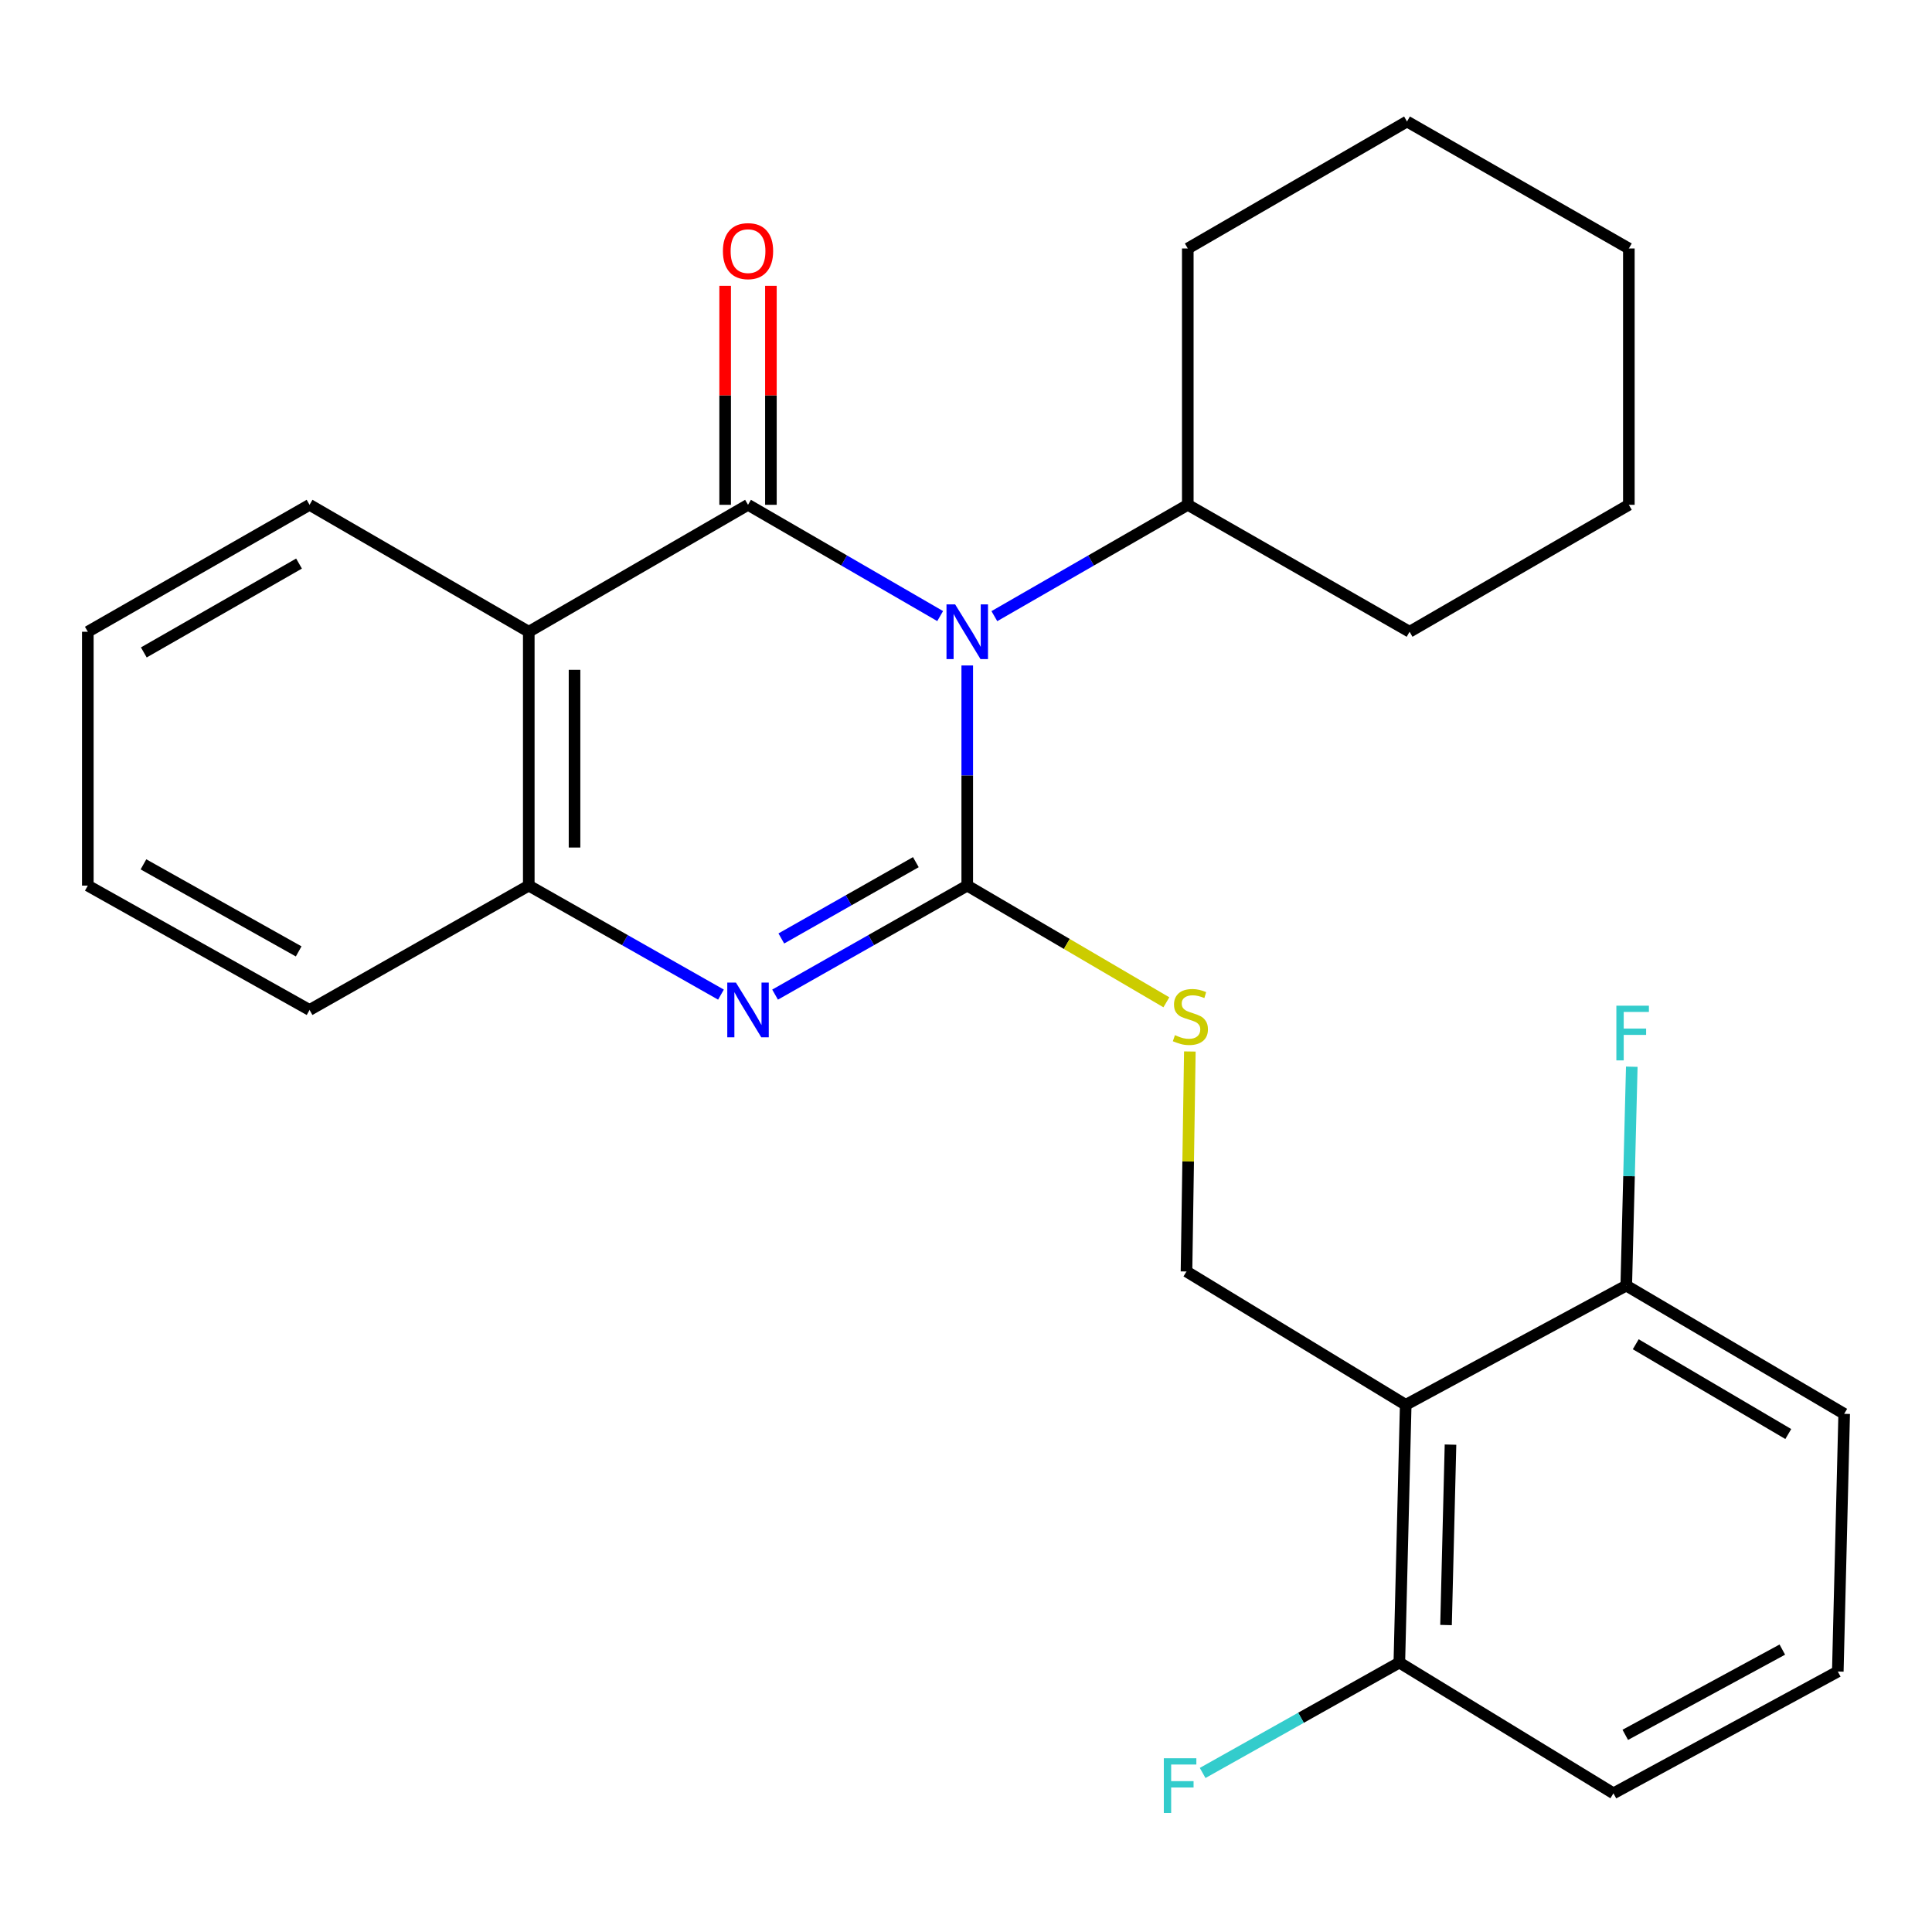 <?xml version='1.0' encoding='iso-8859-1'?>
<svg version='1.1' baseProfile='full'
              xmlns='http://www.w3.org/2000/svg'
                      xmlns:rdkit='http://www.rdkit.org/xml'
                      xmlns:xlink='http://www.w3.org/1999/xlink'
                  xml:space='preserve'
width='1000px' height='1000px' viewBox='0 0 1000 1000'>
<!-- END OF HEADER -->
<rect style='opacity:1.0;fill:#FFFFFF;stroke:none' width='1000' height='1000' x='0' y='0'> </rect>
<path class='bond-0' d='M 500.645,344.443 L 500.645,401.416' style='fill:none;fill-rule:evenodd;stroke:#0000FF;stroke-width:6px;stroke-linecap:butt;stroke-linejoin:miter;stroke-opacity:1' />
<path class='bond-0' d='M 500.645,401.416 L 500.645,458.388' style='fill:none;fill-rule:evenodd;stroke:#000000;stroke-width:6px;stroke-linecap:butt;stroke-linejoin:miter;stroke-opacity:1' />
<path class='bond-1' d='M 486.627,318.881 L 436.901,290.086' style='fill:none;fill-rule:evenodd;stroke:#0000FF;stroke-width:6px;stroke-linecap:butt;stroke-linejoin:miter;stroke-opacity:1' />
<path class='bond-1' d='M 436.901,290.086 L 387.176,261.291' style='fill:none;fill-rule:evenodd;stroke:#000000;stroke-width:6px;stroke-linecap:butt;stroke-linejoin:miter;stroke-opacity:1' />
<path class='bond-9' d='M 514.678,318.921 L 564.738,290.106' style='fill:none;fill-rule:evenodd;stroke:#0000FF;stroke-width:6px;stroke-linecap:butt;stroke-linejoin:miter;stroke-opacity:1' />
<path class='bond-9' d='M 564.738,290.106 L 614.797,261.291' style='fill:none;fill-rule:evenodd;stroke:#000000;stroke-width:6px;stroke-linecap:butt;stroke-linejoin:miter;stroke-opacity:1' />
<path class='bond-2' d='M 500.645,458.388 L 450.911,486.599' style='fill:none;fill-rule:evenodd;stroke:#000000;stroke-width:6px;stroke-linecap:butt;stroke-linejoin:miter;stroke-opacity:1' />
<path class='bond-2' d='M 450.911,486.599 L 401.177,514.811' style='fill:none;fill-rule:evenodd;stroke:#0000FF;stroke-width:6px;stroke-linecap:butt;stroke-linejoin:miter;stroke-opacity:1' />
<path class='bond-2' d='M 474.039,446.251 L 439.226,466' style='fill:none;fill-rule:evenodd;stroke:#000000;stroke-width:6px;stroke-linecap:butt;stroke-linejoin:miter;stroke-opacity:1' />
<path class='bond-2' d='M 439.226,466 L 404.412,485.748' style='fill:none;fill-rule:evenodd;stroke:#0000FF;stroke-width:6px;stroke-linecap:butt;stroke-linejoin:miter;stroke-opacity:1' />
<path class='bond-6' d='M 500.645,458.388 L 552.179,488.587' style='fill:none;fill-rule:evenodd;stroke:#000000;stroke-width:6px;stroke-linecap:butt;stroke-linejoin:miter;stroke-opacity:1' />
<path class='bond-6' d='M 552.179,488.587 L 603.713,518.787' style='fill:none;fill-rule:evenodd;stroke:#CCCC00;stroke-width:6px;stroke-linecap:butt;stroke-linejoin:miter;stroke-opacity:1' />
<path class='bond-3' d='M 387.176,261.291 L 273.694,326.999' style='fill:none;fill-rule:evenodd;stroke:#000000;stroke-width:6px;stroke-linecap:butt;stroke-linejoin:miter;stroke-opacity:1' />
<path class='bond-8' d='M 399.018,261.291 L 399.018,204.619' style='fill:none;fill-rule:evenodd;stroke:#000000;stroke-width:6px;stroke-linecap:butt;stroke-linejoin:miter;stroke-opacity:1' />
<path class='bond-8' d='M 399.018,204.619 L 399.018,147.947' style='fill:none;fill-rule:evenodd;stroke:#FF0000;stroke-width:6px;stroke-linecap:butt;stroke-linejoin:miter;stroke-opacity:1' />
<path class='bond-8' d='M 375.335,261.291 L 375.335,204.619' style='fill:none;fill-rule:evenodd;stroke:#000000;stroke-width:6px;stroke-linecap:butt;stroke-linejoin:miter;stroke-opacity:1' />
<path class='bond-8' d='M 375.335,204.619 L 375.335,147.947' style='fill:none;fill-rule:evenodd;stroke:#FF0000;stroke-width:6px;stroke-linecap:butt;stroke-linejoin:miter;stroke-opacity:1' />
<path class='bond-26' d='M 373.174,514.812 L 323.434,486.6' style='fill:none;fill-rule:evenodd;stroke:#0000FF;stroke-width:6px;stroke-linecap:butt;stroke-linejoin:miter;stroke-opacity:1' />
<path class='bond-26' d='M 323.434,486.6 L 273.694,458.388' style='fill:none;fill-rule:evenodd;stroke:#000000;stroke-width:6px;stroke-linecap:butt;stroke-linejoin:miter;stroke-opacity:1' />
<path class='bond-4' d='M 273.694,326.999 L 273.694,458.388' style='fill:none;fill-rule:evenodd;stroke:#000000;stroke-width:6px;stroke-linecap:butt;stroke-linejoin:miter;stroke-opacity:1' />
<path class='bond-4' d='M 297.377,346.707 L 297.377,438.679' style='fill:none;fill-rule:evenodd;stroke:#000000;stroke-width:6px;stroke-linecap:butt;stroke-linejoin:miter;stroke-opacity:1' />
<path class='bond-14' d='M 273.694,326.999 L 160.226,261.291' style='fill:none;fill-rule:evenodd;stroke:#000000;stroke-width:6px;stroke-linecap:butt;stroke-linejoin:miter;stroke-opacity:1' />
<path class='bond-15' d='M 273.694,458.388 L 160.226,522.753' style='fill:none;fill-rule:evenodd;stroke:#000000;stroke-width:6px;stroke-linecap:butt;stroke-linejoin:miter;stroke-opacity:1' />
<path class='bond-5' d='M 727.595,727.139 L 614.126,658.115' style='fill:none;fill-rule:evenodd;stroke:#000000;stroke-width:6px;stroke-linecap:butt;stroke-linejoin:miter;stroke-opacity:1' />
<path class='bond-10' d='M 727.595,727.139 L 724.293,860.541' style='fill:none;fill-rule:evenodd;stroke:#000000;stroke-width:6px;stroke-linecap:butt;stroke-linejoin:miter;stroke-opacity:1' />
<path class='bond-10' d='M 750.776,747.735 L 748.464,841.116' style='fill:none;fill-rule:evenodd;stroke:#000000;stroke-width:6px;stroke-linecap:butt;stroke-linejoin:miter;stroke-opacity:1' />
<path class='bond-11' d='M 727.595,727.139 L 841.748,665.418' style='fill:none;fill-rule:evenodd;stroke:#000000;stroke-width:6px;stroke-linecap:butt;stroke-linejoin:miter;stroke-opacity:1' />
<path class='bond-7' d='M 615.862,544.25 L 614.994,601.183' style='fill:none;fill-rule:evenodd;stroke:#CCCC00;stroke-width:6px;stroke-linecap:butt;stroke-linejoin:miter;stroke-opacity:1' />
<path class='bond-7' d='M 614.994,601.183 L 614.126,658.115' style='fill:none;fill-rule:evenodd;stroke:#000000;stroke-width:6px;stroke-linecap:butt;stroke-linejoin:miter;stroke-opacity:1' />
<path class='bond-19' d='M 614.797,261.291 L 614.797,128.613' style='fill:none;fill-rule:evenodd;stroke:#000000;stroke-width:6px;stroke-linecap:butt;stroke-linejoin:miter;stroke-opacity:1' />
<path class='bond-20' d='M 614.797,261.291 L 729.595,326.999' style='fill:none;fill-rule:evenodd;stroke:#000000;stroke-width:6px;stroke-linecap:butt;stroke-linejoin:miter;stroke-opacity:1' />
<path class='bond-12' d='M 724.293,860.541 L 673.388,889.112' style='fill:none;fill-rule:evenodd;stroke:#000000;stroke-width:6px;stroke-linecap:butt;stroke-linejoin:miter;stroke-opacity:1' />
<path class='bond-12' d='M 673.388,889.112 L 622.484,917.683' style='fill:none;fill-rule:evenodd;stroke:#33CCCC;stroke-width:6px;stroke-linecap:butt;stroke-linejoin:miter;stroke-opacity:1' />
<path class='bond-18' d='M 724.293,860.541 L 835.117,928.222' style='fill:none;fill-rule:evenodd;stroke:#000000;stroke-width:6px;stroke-linecap:butt;stroke-linejoin:miter;stroke-opacity:1' />
<path class='bond-13' d='M 841.748,665.418 L 843.179,608.773' style='fill:none;fill-rule:evenodd;stroke:#000000;stroke-width:6px;stroke-linecap:butt;stroke-linejoin:miter;stroke-opacity:1' />
<path class='bond-13' d='M 843.179,608.773 L 844.61,552.129' style='fill:none;fill-rule:evenodd;stroke:#33CCCC;stroke-width:6px;stroke-linecap:butt;stroke-linejoin:miter;stroke-opacity:1' />
<path class='bond-17' d='M 841.748,665.418 L 954.545,731.796' style='fill:none;fill-rule:evenodd;stroke:#000000;stroke-width:6px;stroke-linecap:butt;stroke-linejoin:miter;stroke-opacity:1' />
<path class='bond-17' d='M 846.656,695.786 L 925.614,742.251' style='fill:none;fill-rule:evenodd;stroke:#000000;stroke-width:6px;stroke-linecap:butt;stroke-linejoin:miter;stroke-opacity:1' />
<path class='bond-21' d='M 160.226,261.291 L 45.455,326.999' style='fill:none;fill-rule:evenodd;stroke:#000000;stroke-width:6px;stroke-linecap:butt;stroke-linejoin:miter;stroke-opacity:1' />
<path class='bond-21' d='M 154.777,291.7 L 74.437,337.696' style='fill:none;fill-rule:evenodd;stroke:#000000;stroke-width:6px;stroke-linecap:butt;stroke-linejoin:miter;stroke-opacity:1' />
<path class='bond-28' d='M 160.226,522.753 L 45.455,458.388' style='fill:none;fill-rule:evenodd;stroke:#000000;stroke-width:6px;stroke-linecap:butt;stroke-linejoin:miter;stroke-opacity:1' />
<path class='bond-28' d='M 154.595,492.442 L 74.255,447.386' style='fill:none;fill-rule:evenodd;stroke:#000000;stroke-width:6px;stroke-linecap:butt;stroke-linejoin:miter;stroke-opacity:1' />
<path class='bond-16' d='M 951.243,865.185 L 954.545,731.796' style='fill:none;fill-rule:evenodd;stroke:#000000;stroke-width:6px;stroke-linecap:butt;stroke-linejoin:miter;stroke-opacity:1' />
<path class='bond-29' d='M 951.243,865.185 L 835.117,928.222' style='fill:none;fill-rule:evenodd;stroke:#000000;stroke-width:6px;stroke-linecap:butt;stroke-linejoin:miter;stroke-opacity:1' />
<path class='bond-29' d='M 922.525,853.826 L 841.237,897.952' style='fill:none;fill-rule:evenodd;stroke:#000000;stroke-width:6px;stroke-linecap:butt;stroke-linejoin:miter;stroke-opacity:1' />
<path class='bond-24' d='M 614.797,128.613 L 728.266,62.892' style='fill:none;fill-rule:evenodd;stroke:#000000;stroke-width:6px;stroke-linecap:butt;stroke-linejoin:miter;stroke-opacity:1' />
<path class='bond-23' d='M 729.595,326.999 L 843.09,261.291' style='fill:none;fill-rule:evenodd;stroke:#000000;stroke-width:6px;stroke-linecap:butt;stroke-linejoin:miter;stroke-opacity:1' />
<path class='bond-22' d='M 45.455,326.999 L 45.455,458.388' style='fill:none;fill-rule:evenodd;stroke:#000000;stroke-width:6px;stroke-linecap:butt;stroke-linejoin:miter;stroke-opacity:1' />
<path class='bond-25' d='M 843.09,261.291 L 843.09,128.613' style='fill:none;fill-rule:evenodd;stroke:#000000;stroke-width:6px;stroke-linecap:butt;stroke-linejoin:miter;stroke-opacity:1' />
<path class='bond-27' d='M 728.266,62.892 L 843.09,128.613' style='fill:none;fill-rule:evenodd;stroke:#000000;stroke-width:6px;stroke-linecap:butt;stroke-linejoin:miter;stroke-opacity:1' />
<path  class='atom-0' d='M 494.385 312.839
L 503.665 327.839
Q 504.585 329.319, 506.065 331.999
Q 507.545 334.679, 507.625 334.839
L 507.625 312.839
L 511.385 312.839
L 511.385 341.159
L 507.505 341.159
L 497.545 324.759
Q 496.385 322.839, 495.145 320.639
Q 493.945 318.439, 493.585 317.759
L 493.585 341.159
L 489.905 341.159
L 489.905 312.839
L 494.385 312.839
' fill='#0000FF'/>
<path  class='atom-3' d='M 380.916 508.593
L 390.196 523.593
Q 391.116 525.073, 392.596 527.753
Q 394.076 530.433, 394.156 530.593
L 394.156 508.593
L 397.916 508.593
L 397.916 536.913
L 394.036 536.913
L 384.076 520.513
Q 382.916 518.593, 381.676 516.393
Q 380.476 514.193, 380.116 513.513
L 380.116 536.913
L 376.436 536.913
L 376.436 508.593
L 380.916 508.593
' fill='#0000FF'/>
<path  class='atom-7' d='M 608.14 535.789
Q 608.46 535.909, 609.78 536.469
Q 611.1 537.029, 612.54 537.389
Q 614.02 537.709, 615.46 537.709
Q 618.14 537.709, 619.7 536.429
Q 621.26 535.109, 621.26 532.829
Q 621.26 531.269, 620.46 530.309
Q 619.7 529.349, 618.5 528.829
Q 617.3 528.309, 615.3 527.709
Q 612.78 526.949, 611.26 526.229
Q 609.78 525.509, 608.7 523.989
Q 607.66 522.469, 607.66 519.909
Q 607.66 516.349, 610.06 514.149
Q 612.5 511.949, 617.3 511.949
Q 620.58 511.949, 624.3 513.509
L 623.38 516.589
Q 619.98 515.189, 617.42 515.189
Q 614.66 515.189, 613.14 516.349
Q 611.62 517.469, 611.66 519.429
Q 611.66 520.949, 612.42 521.869
Q 613.22 522.789, 614.34 523.309
Q 615.5 523.829, 617.42 524.429
Q 619.98 525.229, 621.5 526.029
Q 623.02 526.829, 624.1 528.469
Q 625.22 530.069, 625.22 532.829
Q 625.22 536.749, 622.58 538.869
Q 619.98 540.949, 615.62 540.949
Q 613.1 540.949, 611.18 540.389
Q 609.3 539.869, 607.06 538.949
L 608.14 535.789
' fill='#CCCC00'/>
<path  class='atom-9' d='M 374.176 129.982
Q 374.176 123.182, 377.536 119.382
Q 380.896 115.582, 387.176 115.582
Q 393.456 115.582, 396.816 119.382
Q 400.176 123.182, 400.176 129.982
Q 400.176 136.862, 396.776 140.782
Q 393.376 144.662, 387.176 144.662
Q 380.936 144.662, 377.536 140.782
Q 374.176 136.902, 374.176 129.982
M 387.176 141.462
Q 391.496 141.462, 393.816 138.582
Q 396.176 135.662, 396.176 129.982
Q 396.176 124.422, 393.816 121.622
Q 391.496 118.782, 387.176 118.782
Q 382.856 118.782, 380.496 121.582
Q 378.176 124.382, 378.176 129.982
Q 378.176 135.702, 380.496 138.582
Q 382.856 141.462, 387.176 141.462
' fill='#FF0000'/>
<path  class='atom-13' d='M 602.391 910.075
L 619.231 910.075
L 619.231 913.315
L 606.191 913.315
L 606.191 921.915
L 617.791 921.915
L 617.791 925.195
L 606.191 925.195
L 606.191 938.395
L 602.391 938.395
L 602.391 910.075
' fill='#33CCCC'/>
<path  class='atom-14' d='M 836.63 520.54
L 853.47 520.54
L 853.47 523.78
L 840.43 523.78
L 840.43 532.38
L 852.03 532.38
L 852.03 535.66
L 840.43 535.66
L 840.43 548.86
L 836.63 548.86
L 836.63 520.54
' fill='#33CCCC'/>
</svg>
